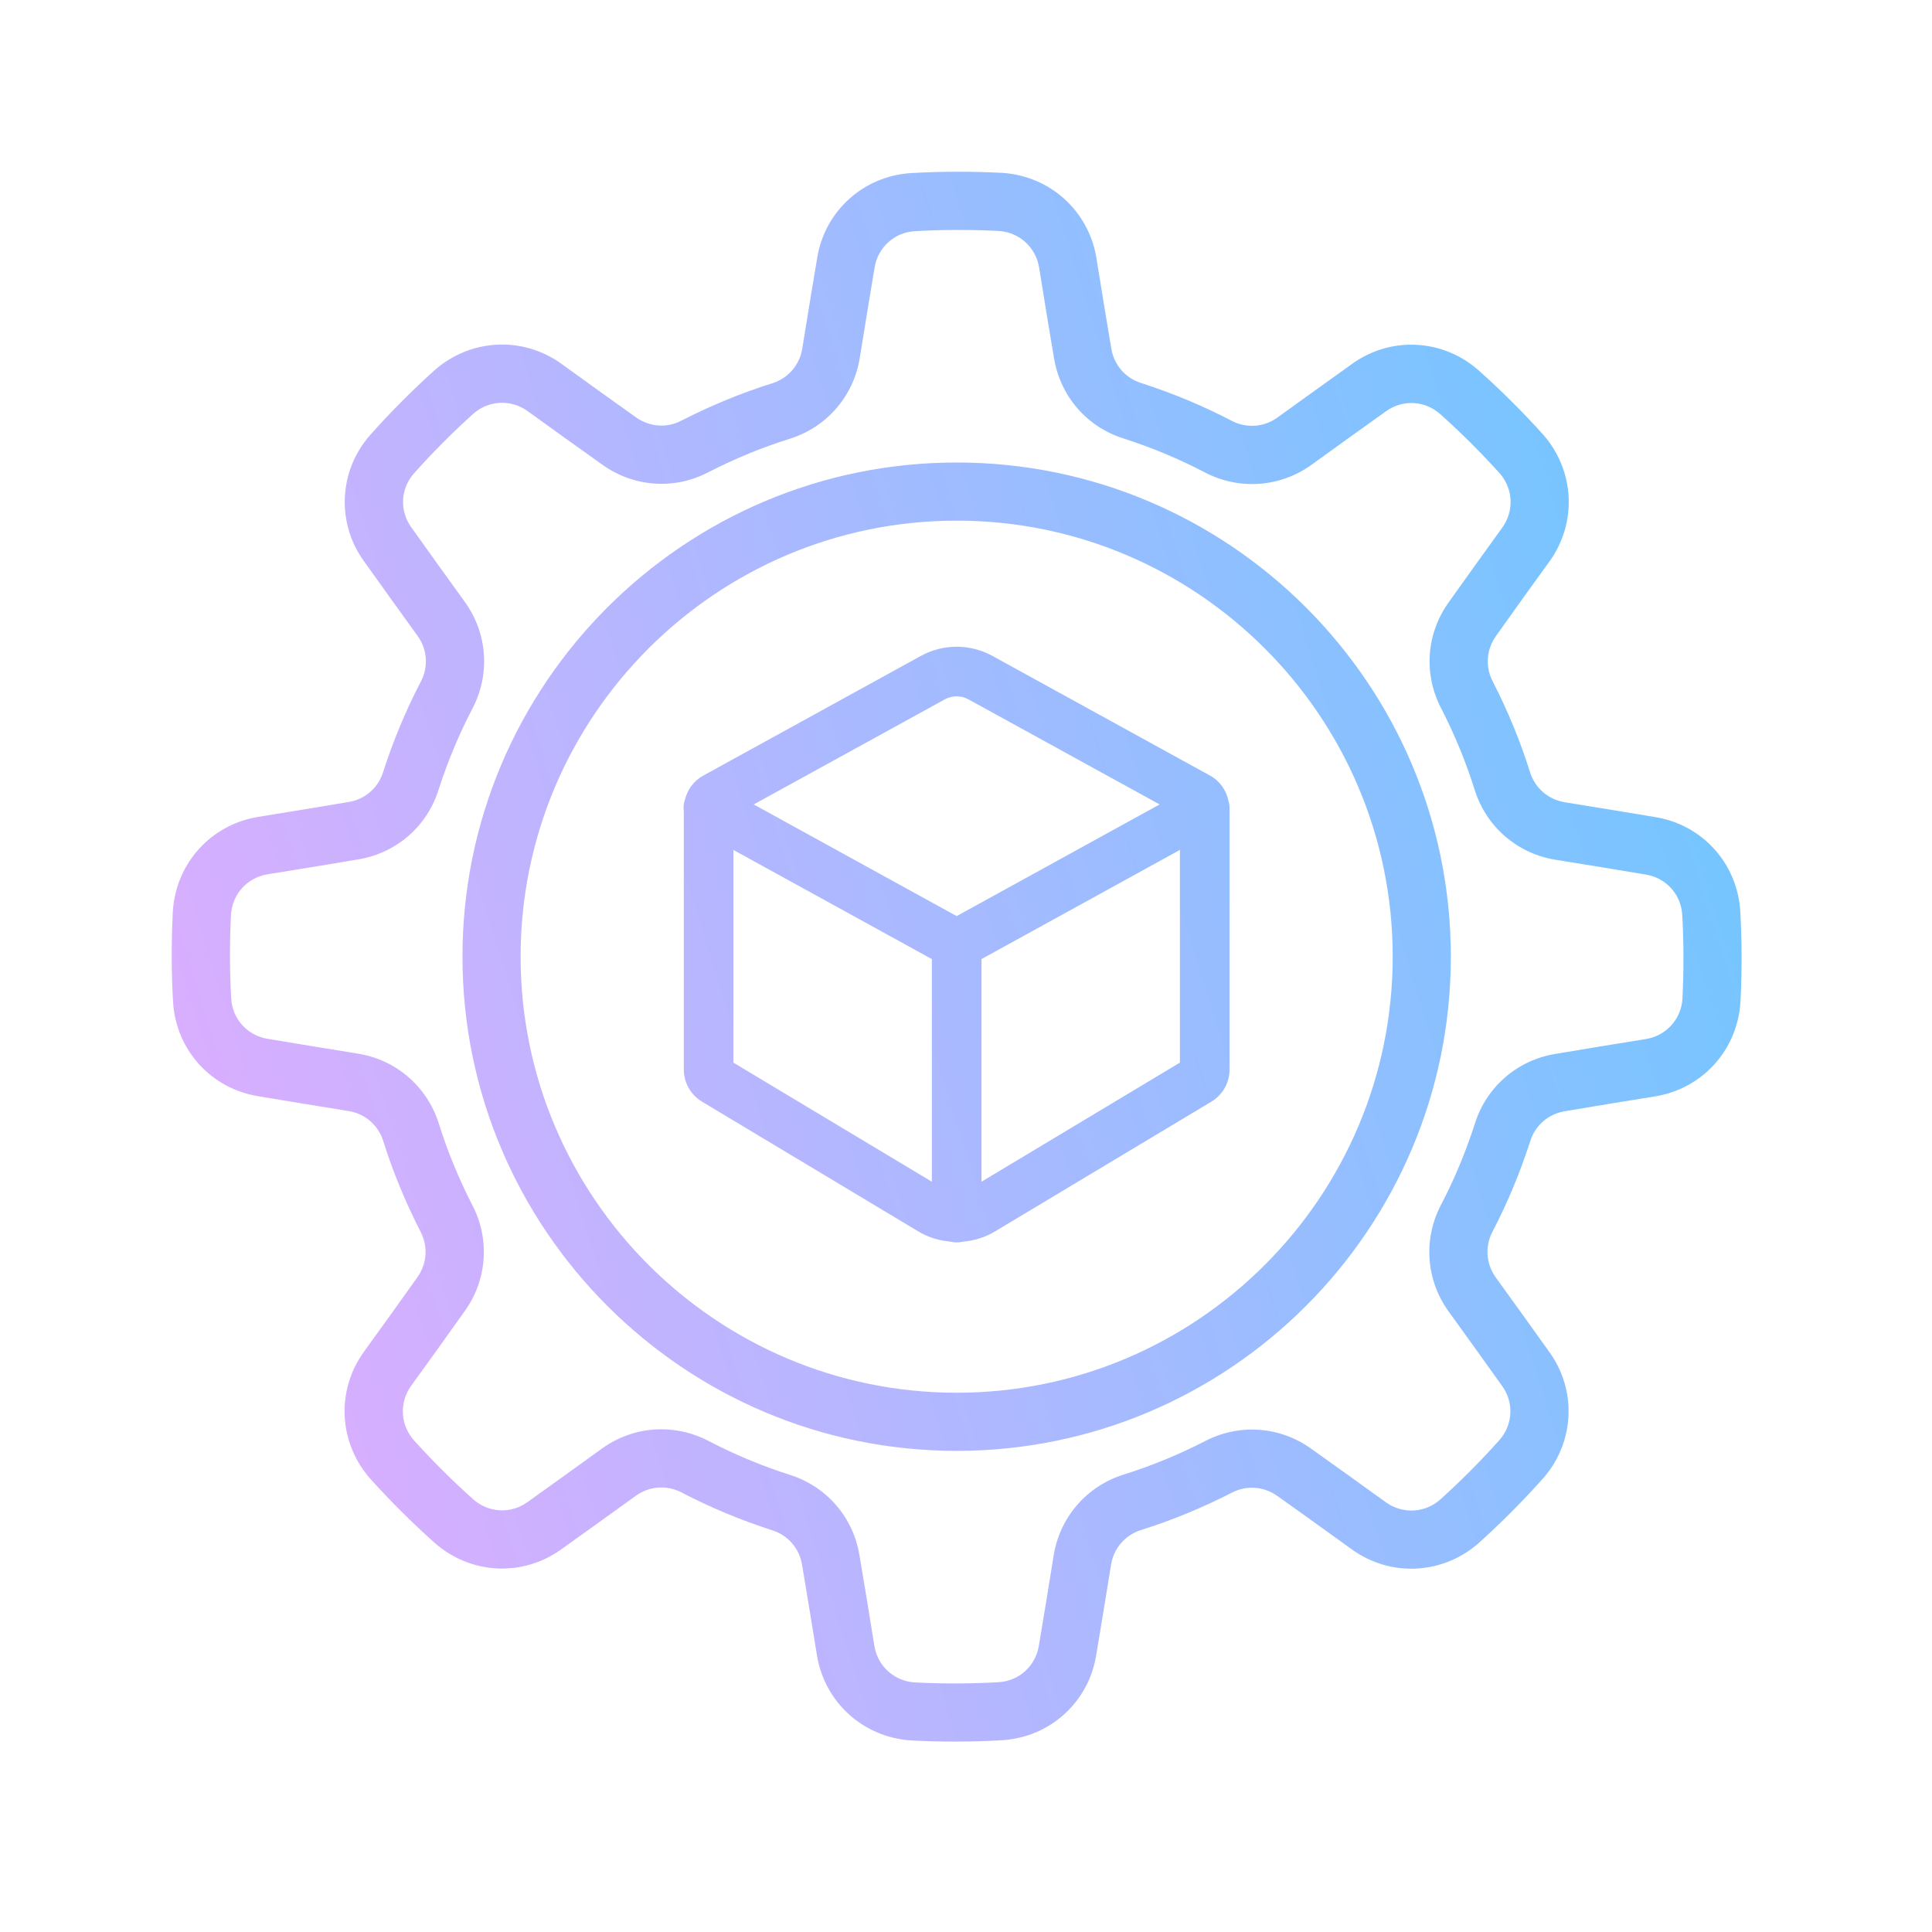 <?xml version="1.0" encoding="UTF-8"?>
<svg xmlns="http://www.w3.org/2000/svg" width="64" height="64" viewBox="0 0 64 64" fill="none">
  <path fill-rule="evenodd" clip-rule="evenodd" d="M31.636 57.692C31.155 57.692 30.672 57.68 30.186 57.655C28.593 57.553 27.314 56.39 27.061 54.828C26.908 53.88 26.723 52.737 26.57 51.841C26.481 51.292 26.103 50.855 25.581 50.692C24.531 50.354 23.523 49.933 22.578 49.44C22.09 49.185 21.51 49.226 21.064 49.549C20.324 50.083 19.379 50.764 18.593 51.323C17.319 52.243 15.596 52.16 14.409 51.118C13.674 50.463 12.953 49.748 12.266 48.986C11.212 47.788 11.13 46.062 12.056 44.778L12.23 44.536C12.754 43.811 13.349 42.986 13.82 42.32C14.146 41.869 14.187 41.292 13.934 40.807C13.43 39.824 13.014 38.813 12.696 37.797C12.532 37.273 12.091 36.892 11.548 36.805L11.345 36.772C10.479 36.631 9.428 36.461 8.547 36.312C6.995 36.061 5.835 34.784 5.734 33.209C5.676 32.225 5.674 31.21 5.726 30.185C5.828 28.593 6.991 27.314 8.554 27.06C9.501 26.907 10.644 26.722 11.54 26.569C12.089 26.481 12.526 26.102 12.69 25.58C13.027 24.531 13.448 23.523 13.941 22.578C14.197 22.09 14.155 21.51 13.833 21.064C13.298 20.323 12.617 19.379 12.058 18.593C11.137 17.318 11.22 15.595 12.263 14.409C12.918 13.673 13.633 12.953 14.395 12.265C15.593 11.212 17.319 11.128 18.603 12.055L18.845 12.23C19.57 12.753 20.395 13.349 21.061 13.82C21.513 14.145 22.089 14.188 22.574 13.933C23.558 13.43 24.568 13.014 25.584 12.696C26.108 12.531 26.489 12.091 26.576 11.548L26.609 11.345C26.75 10.478 26.92 9.428 27.07 8.546C27.32 6.994 28.597 5.835 30.172 5.734C31.156 5.677 32.172 5.674 33.196 5.726C34.789 5.828 36.068 6.99 36.321 8.553C36.474 9.5 36.659 10.643 36.812 11.538C36.9 12.087 37.279 12.524 37.801 12.688C38.85 13.026 39.859 13.447 40.803 13.94C41.291 14.195 41.872 14.154 42.317 13.831C43.058 13.297 44.002 12.616 44.788 12.056C46.062 11.135 47.785 11.218 48.972 12.261C49.708 12.916 50.428 13.632 51.116 14.393C52.169 15.591 52.252 17.318 51.326 18.602L51.152 18.843L51.151 18.843C50.628 19.568 50.032 20.394 49.562 21.06C49.236 21.511 49.195 22.088 49.448 22.573C49.952 23.556 50.367 24.566 50.685 25.582C50.85 26.107 51.29 26.487 51.833 26.575L52.036 26.608C52.903 26.748 53.954 26.919 54.835 27.068C56.387 27.319 57.546 28.595 57.648 30.171C57.705 31.155 57.707 32.17 57.655 33.194C57.553 34.787 56.391 36.066 54.828 36.319C53.88 36.472 52.737 36.657 51.842 36.81C51.293 36.899 50.856 37.278 50.692 37.799C50.354 38.849 49.933 39.857 49.44 40.802C49.185 41.289 49.226 41.87 49.549 42.316C50.083 43.056 50.764 44.001 51.324 44.787C52.244 46.062 52.161 47.784 51.119 48.971C50.464 49.706 49.748 50.427 48.987 51.114C47.788 52.167 46.063 52.251 44.779 51.324L44.538 51.15C43.812 50.627 42.986 50.031 42.32 49.56C41.869 49.236 41.294 49.192 40.807 49.447C39.824 49.95 38.814 50.366 37.798 50.684C37.273 50.849 36.893 51.289 36.805 51.832L36.772 52.035C36.632 52.902 36.461 53.952 36.312 54.833C36.062 56.386 34.785 57.545 33.209 57.646C32.692 57.677 32.167 57.692 31.636 57.692ZM21.907 47.347C22.441 47.347 22.976 47.475 23.472 47.733C24.319 48.176 25.225 48.555 26.165 48.857C27.381 49.239 28.267 50.261 28.472 51.526C28.625 52.417 28.811 53.568 28.964 54.52C29.072 55.19 29.62 55.688 30.296 55.732C31.239 55.78 32.183 55.777 33.092 55.724C33.759 55.682 34.305 55.186 34.413 54.519C34.56 53.65 34.727 52.623 34.865 51.769L34.871 51.728L34.904 51.525C35.109 50.258 35.997 49.232 37.223 48.847C38.135 48.562 39.043 48.189 39.922 47.738C41.051 47.149 42.402 47.246 43.441 47.995C44.179 48.517 45.124 49.199 45.907 49.764C46.458 50.16 47.197 50.125 47.706 49.678C48.406 49.045 49.072 48.376 49.677 47.696C50.119 47.193 50.155 46.456 49.759 45.91C49.199 45.123 48.52 44.182 47.988 43.445C47.237 42.404 47.14 41.05 47.735 39.912C48.178 39.065 48.556 38.159 48.858 37.219C49.24 36.004 50.263 35.117 51.527 34.912C52.419 34.759 53.569 34.574 54.522 34.42C55.191 34.312 55.69 33.764 55.733 33.088C55.78 32.146 55.778 31.201 55.725 30.292C55.683 29.625 55.187 29.079 54.521 28.971C53.652 28.824 52.626 28.658 51.772 28.52L51.772 28.519L51.729 28.512L51.526 28.48C50.26 28.275 49.233 27.387 48.849 26.161C48.564 25.249 48.19 24.341 47.74 23.462C47.149 22.333 47.246 20.982 47.997 19.943C48.519 19.204 49.2 18.26 49.766 17.477C50.162 16.927 50.127 16.187 49.679 15.678C49.046 14.978 48.377 14.312 47.697 13.707C47.196 13.266 46.459 13.229 45.912 13.625C45.124 14.185 44.183 14.864 43.447 15.396C42.405 16.146 41.051 16.243 39.913 15.649C39.066 15.206 38.16 14.828 37.22 14.525C36.005 14.144 35.119 13.121 34.914 11.857C34.761 10.965 34.575 9.815 34.422 8.862C34.314 8.193 33.765 7.694 33.089 7.651C32.146 7.604 31.202 7.606 30.294 7.659C29.626 7.701 29.08 8.197 28.972 8.863C28.826 9.732 28.659 10.759 28.521 11.613L28.514 11.655L28.481 11.858C28.276 13.124 27.388 14.151 26.162 14.535C25.25 14.82 24.342 15.194 23.463 15.644C22.335 16.235 20.983 16.137 19.945 15.387C19.206 14.865 18.261 14.184 17.478 13.618C16.927 13.222 16.189 13.257 15.68 13.705C14.979 14.338 14.313 15.007 13.708 15.687C13.266 16.189 13.231 16.926 13.627 17.472C14.187 18.26 14.865 19.201 15.397 19.937C16.148 20.978 16.246 22.332 15.651 23.471C15.208 24.318 14.829 25.224 14.527 26.164C14.146 27.379 13.123 28.265 11.858 28.47C10.967 28.623 9.816 28.809 8.864 28.962C8.194 29.07 7.696 29.619 7.652 30.295C7.605 31.237 7.607 32.181 7.66 33.09C7.702 33.758 8.198 34.304 8.865 34.412C9.733 34.559 10.76 34.725 11.613 34.863L11.656 34.87L11.859 34.903C13.126 35.108 14.152 35.996 14.537 37.222C14.822 38.133 15.195 39.042 15.646 39.921C16.236 41.049 16.139 42.401 15.389 43.44C14.867 44.178 14.185 45.123 13.62 45.906C13.223 46.456 13.259 47.196 13.706 47.705C14.339 48.405 15.008 49.071 15.688 49.676C16.191 50.117 16.927 50.154 17.474 49.758C18.261 49.197 19.202 48.519 19.939 47.987C20.526 47.562 21.215 47.347 21.907 47.347ZM31.691 48.062C22.664 48.062 15.32 40.718 15.32 31.691C15.32 22.664 22.664 15.321 31.691 15.321C40.718 15.321 48.061 22.664 48.061 31.691C48.061 40.718 40.718 48.062 31.691 48.062ZM31.691 17.247C23.726 17.247 17.246 23.727 17.246 31.691C17.246 39.656 23.726 46.136 31.691 46.136C39.656 46.136 46.135 39.656 46.135 31.691C46.135 23.727 39.656 17.247 31.691 17.247ZM30.503 21.729C30.873 21.526 31.281 21.424 31.691 21.424C32.1 21.424 32.509 21.526 32.878 21.729L40.091 25.696C40.412 25.873 40.625 26.184 40.696 26.536C40.719 26.612 40.73 26.692 40.73 26.771V26.776V35.433C40.73 35.864 40.503 36.269 40.131 36.491L40.13 36.493L32.959 40.794C32.627 40.993 32.259 41.103 31.887 41.133C31.756 41.165 31.619 41.164 31.489 41.131C31.118 41.1 30.753 40.992 30.423 40.794L23.25 36.491L23.249 36.489C22.882 36.268 22.652 35.864 22.652 35.433V27.282V26.884C22.631 26.747 22.645 26.606 22.694 26.476C22.776 26.149 22.988 25.863 23.291 25.696L30.503 21.729ZM32.087 23.17C31.964 23.102 31.827 23.067 31.691 23.067C31.554 23.067 31.418 23.102 31.294 23.17L24.968 26.648L31.691 30.347L38.414 26.648L32.087 23.17ZM30.869 31.771L24.295 28.155V35.201L30.869 39.146V31.771ZM39.086 35.201V28.155L32.513 31.771V39.146L39.086 35.201Z" fill="url(#paint0_linear_25_540)"></path>
  <defs>
    <linearGradient id="paint0_linear_25_540" x1="53.336" y1="1.31" x2="-5.625" y2="19.854" gradientUnits="userSpaceOnUse">
      <stop stop-color="#6DC7FF"></stop>
      <stop offset="1" stop-color="#E6ABFF"></stop>
    </linearGradient>
  </defs>
</svg>
